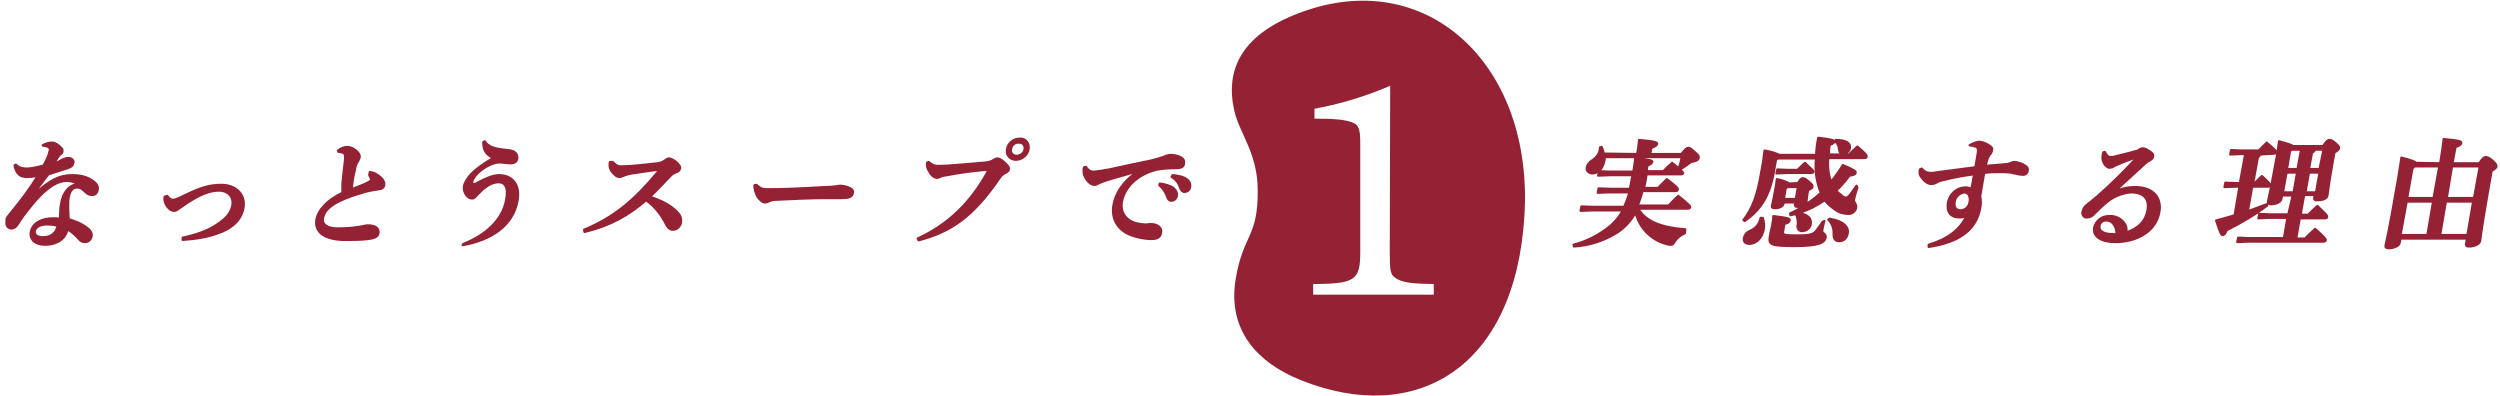 <?xml version="1.0" encoding="utf-8"?>
<!-- Generator: Adobe Illustrator 25.2.1, SVG Export Plug-In . SVG Version: 6.00 Build 0)  -->
<svg version="1.1" id="レイヤー_1" xmlns="http://www.w3.org/2000/svg" xmlns:xlink="http://www.w3.org/1999/xlink" x="0px"
	 y="0px" viewBox="0 0 568 90" style="enable-background:new 0 0 568 90;" xml:space="preserve">
<style type="text/css">
	.st0{fill:#952134;stroke:#952134;stroke-width:0.5;stroke-linecap:round;stroke-linejoin:round;}
	.st1{fill:#952134;stroke:#952134;stroke-width:0.5;stroke-linecap:round;stroke-linejoin:round;stroke-miterlimit:10;}
</style>
<path class="st0" d="M296.9,2.6c-15,5.1-18.3,13.5-16.2,22.6c1.2,5.1,5.3,9.6,5.3,18c0.1,10.9-3.3,10-5,20.2s3.3,18.2,14.8,22.8
	c25.7,10.2,48.2-2.5,50.3-37.2C348.2,15.6,325-6.9,296.9,2.6z M326,67.2h-27.9v-2.9c9.7-0.1,10.7-0.7,10.7-7.1V31.9
	c0-1.8-0.3-3.2-1.1-3.6c-1.8-0.9-4.4-1.1-9.3-1.1v-2.7c6.1-1.1,12-2.9,17.7-5.4L316,57c0,4.8,0.1,5.4,1.6,6.2s3.4,1,8.4,1.1V67.2z"
	/>
<path class="st0" d="M382.8,53c-1,0.4-1.8,1.1-2.4,2c-0.3,0.5-0.4,0.6-0.7,0.6c-0.1,0-0.3,0-0.4,0c-3.8-0.7-6.8-3.6-7.7-7.3
	c-1,1.8-2.4,3.4-4.1,4.5c-3,1.9-6.4,3-9.9,3.2l-0.1-0.4c3.1-0.8,6-2.3,8.5-4.4c1.1-1,2-2.1,2.7-3.4h-6.9l-2.7,0.1l0.2-1l2.6,0.1h7.1
	c0.5-1.1,0.9-2.2,1.2-3.3h-4.5l-2.7,0.1l0.2-1l2.6,0.1h4.5c0.1-0.6,0.3-1.3,0.4-2l0.2-1.1h-5.1l-2.7,0.1l0.2-1l2.6,0.1h5.2
	c0.2-1.5,0.4-2.3,0.4-3c3.6,0.3,4,0.5,3.9,0.8s-0.5,0.6-1.1,0.8l-0.2,1.3h3.8c0.7-0.7,1.3-1.3,2-1.9c2.3,1.8,2.5,2.2,2.5,2.3
	c0,0.2-0.2,0.3-0.4,0.3h-7.9l-0.2,1.3c-0.1,0.6-0.2,1.2-0.4,1.8h3.2c0.7-0.7,1.3-1.3,2-2c2.4,1.8,2.6,2.2,2.5,2.4s-0.2,0.3-0.4,0.3
	h-7.6c-0.3,1.1-0.7,2.2-1.1,3.3h7c0.7-0.7,1.4-1.5,2.2-2.2c2.5,2,2.8,2.4,2.7,2.6s-0.2,0.3-0.5,0.3h-11.3c1.6,2.8,5.1,4.3,10.7,4.7
	L382.8,53z M372,35v-0.2c0.2-1,0.3-2,0.4-3c3.7,0.3,4.2,0.6,4.1,0.9s-0.4,0.6-1.3,0.9l-0.3,1.4h7.1c1-1.2,1.2-1.4,1.6-1.4
	s0.6,0.2,1.5,1c1,0.8,0.9,1.1,0.8,1.4c-0.1,0.3-0.4,0.6-1.7,0.8c-0.8,0.6-1.6,1.2-2.5,1.7l-0.3-0.2c0.3-0.9,0.5-1.6,0.7-2.6h-17.5
	c0,0.3,0,0.6-0.1,0.9c-0.4,2-1.7,2.8-2.7,2.8c-0.8,0-1.4-0.6-1.3-1.2c0.1-0.8,0.6-1.4,1.3-1.8c0.9-0.6,1.6-1.5,1.7-2.6v-0.3l0.4-0.1
	c0.2,0.5,0.4,1,0.5,1.5L372,35z"/>
<path class="st0" d="M422,42.6c-0.3,0.9-0.6,1.9-0.8,2.8c-0.1,0.5,0.7,1,0.5,1.8c-0.1,0.8-0.9,1.4-1.7,1.4c-1.1,0-2.2-0.3-3.1-1
	c-0.9-0.6-1.7-1.3-2.3-2.1c-0.9,0.6-1.8,1.1-2.7,1.6c-1,0.5-2.1,0.9-3.1,1.3c2.2,0.4,2.8,1.4,2.6,2.5c-0.1,0.9-1,1.6-1.9,1.6
	c-0.5,0.1-1-0.3-1.1-0.9c0-0.1,0-0.2,0-0.3c0.2-0.9,0-1.9-0.4-2.7c-0.4,0.1-0.8,0.2-1.2,0.3l-0.1-0.4c2.6-1.2,4.9-2.8,7-4.7
	c-1-2.4-1.4-5.1-1.1-7.8h-8.7l-0.4,0.3l-0.5,2.9c-1,5.5-3.1,8.6-6.6,11l-0.3-0.2c2-2.6,3.2-5.6,4.1-11.2c0.5-2.5,0.5-3.2,0.7-4.6
	c1.2,0.2,2.3,0.5,3.4,1h8.3c0.1-1.2,0.2-2.5,0.5-3.9c3.4,0.4,3.7,0.6,3.6,0.9c0,0.3-0.3,0.5-1,0.7c-0.1,0.8-0.2,1.5-0.2,2.2h4.6
	c0.6-0.6,1.2-1.2,1.9-1.8c2.1,1.8,2.1,2,2.1,2.3c0,0.2-0.2,0.3-0.5,0.3h-8.2c-0.2,1.8,0,3.7,0.6,5.4c1-1.2,1.9-2.5,2.7-3.8
	c2.8,1.2,2.9,1.4,2.9,1.7s-0.3,0.6-1.4,0.7c-0.9,1.2-1.9,2.4-3,3.4c0.3,0.4,0.7,0.7,1.1,1c0.5,0.5,0.8,0.6,1.1,0.6
	c0.3,0,0.5-0.2,0.9-0.6c0.5-0.7,1-1.4,1.5-2.1L422,42.6z M400.5,49.5c0.3,0.9,0.4,1.8,0.2,2.7c-0.4,2-1.8,3.2-3.2,3.2
	c-1,0-1.4-0.5-1.3-1.3c0.2-0.8,0.7-1.4,1.5-1.7c1.2-0.5,2.1-1.6,2.3-2.9H400.5z M414.5,50.2c-0.3,1-0.4,1.8-0.5,2.2
	c-0.1,0.6,0.9,0.7,0.8,1.5c-0.2,1.2-1.4,2-7,2c-5.4,0-6-0.3-5.7-2.1c0.1-0.7,0.3-1.6,0.5-2.4c0.2-1.1,0.3-1.6,0.3-2.3
	c3.5,0.4,3.8,0.6,3.7,1s-0.3,0.5-1.2,0.8l-0.3,1.8c-0.1,0.6,0.1,0.8,3.1,0.8c3.2,0,3.7-0.3,4.3-0.9c0.6-0.7,1.1-1.5,1.6-2.2
	L414.5,50.2z M408.5,41.6c0.6-1,0.8-1.1,1.1-1.1c0.3,0,0.6,0.1,1.4,0.8s0.8,0.8,0.8,1.1s-0.3,0.5-1,0.8l-0.1,0.6
	c-0.2,1-0.2,1.8-0.3,2.3s-1,0.9-2,0.9c-0.5,0-0.6-0.2-0.6-0.5l0.1-0.5h-2.6l-0.1,0.3c-0.1,0.6-0.9,1-2,1c-0.5,0-0.7-0.2-0.6-0.6
	c0.1-0.4,0.4-1.6,0.7-3.4c0.2-0.9,0.3-1.7,0.4-2.6c1,0.2,2,0.5,2.8,1L408.5,41.6z M403.8,38.5l2.3,0.1h2.3c0.5-0.5,1-1,1.7-1.6
	c1.8,1.7,1.9,1.8,1.9,2s-0.2,0.3-0.5,0.3H406l-2.4,0.1L403.8,38.5z M405.7,42.8l-0.4,2.4h2.7l0.5-2.7h-2.4L405.7,42.8z M415.7,49.7
	c3.1,0.5,4.4,1.9,4.1,3.3c-0.1,1-0.9,1.8-1.9,1.8c-0.9,0-1.3-0.5-1.3-1.5c0.1-1.2-0.3-2.5-1.2-3.4L415.7,49.7z M417.1,31.8
	c2.4,0,3.4,0.8,3.2,1.8c-0.1,0.8-0.8,1.3-1.5,1.3s-0.9-0.3-1-1.1c0-0.7-0.4-1.3-0.9-1.7L417.1,31.8z"/>
<path class="st0" d="M447.5,33c0.7-0.4,1.4-0.7,2.2-0.8c1,0.1,1.8,0.5,2.6,1.1c0.3,0.2,0.4,0.6,0.3,0.9c-0.1,0.3-0.2,0.6-0.4,0.8
	c-0.3,0.3-0.4,0.6-0.6,1c-0.2,0.6-0.3,1.1-0.5,1.7c1.7-0.2,2.9-0.2,4.5-0.4c0.4,0,0.9-0.1,1.3-0.3c0.3-0.1,0.5-0.2,0.8-0.2
	c0.9,0.1,1.8,0.4,2.5,0.9c0.4,0.2,0.6,0.7,0.5,1.1c-0.1,0.6-0.6,1-1.2,0.9c-0.7,0-1.8-0.3-2.7-0.5c-0.9-0.1-1.8-0.1-2.6-0.1
	c-1.1,0-2.2,0-3.4,0.2c-0.2,1-0.5,3.1-0.9,5.3c0.2,0.9,0.2,1.8,0,2.7c-0.9,5-4.9,7.8-11.7,8.8v-0.5c4.1-1.2,7.2-3.4,8.6-6.6
	c-0.5,0.3-1.1,0.4-1.6,0.4c-2.1,0-3-1.3-2.6-3.5c0.4-1.8,1.9-3.2,3.7-3.3c0.6-0.1,1.1,0.1,1.6,0.3c0.1-0.5,0.2-1,0.3-1.5
	s0.2-1.1,0.3-1.8c-2.3,0.3-4.6,0.7-6.9,1.3c-0.6,0.1-1.2,0.3-1.7,0.6c-0.3,0.2-0.7,0.3-1.1,0.3c-0.5,0-0.9-0.2-1.3-0.5
	c-0.5-0.4-0.9-0.9-1.2-1.4c-0.2-0.4-0.2-0.9-0.1-1.4l0.4-0.2c0.3,0.3,0.6,0.6,1,0.8c0.3,0.1,0.7,0.2,1,0.2c0.6,0,1.2-0.1,1.8-0.2
	l8.4-1.1c0.2-1.3,0.4-2.2,0.5-2.9s0.2-1,0-1.4C449.2,33.3,448.6,33.2,447.5,33L447.5,33z M444.1,45.9c-0.2,1.3,0.4,1.9,1.4,1.9
	c1.1-0.1,1.9-0.9,2-2c0.2-1.1-0.3-2.1-1.2-2.1C445.1,43.9,444.2,44.8,444.1,45.9z"/>
<path class="st0" d="M479.6,44c1.7-1,3.6-1.5,5.5-1.5c4.2,0,6.1,2.5,5.5,5.7c-0.7,4.2-4.9,6.8-10,6.8c-3.1,0-5.2-1.2-4.8-3.3
	c0.4-1.6,1.8-2.7,3.5-2.6c1.4-0.1,2.7,0.6,3.5,1.8c0.3,0.5,0.4,1.1,0.3,1.6c0,0.1,0,0.2-0.1,0.3c2.8-0.8,4.5-2.6,4.9-5
	c0.5-2.7-0.9-4.1-3.8-4.1c-2,0.2-4,1-5.5,2.3c-1,0.8-1.9,1.7-2.8,2.6c-0.4,0.5-1,0.8-1.6,0.8c-0.5,0.1-1-0.3-1.1-0.9
	c0-0.2,0-0.3,0.1-0.5c0.1-0.6,0.5-1.2,1-1.5c0.4-0.3,1.3-1.1,2.2-1.8c3.1-2.7,6-5.6,8.8-8.6c0,0,0.1-0.1,0.1-0.2v-0.1l0,0h-0.1
	c-1.4,0.5-2.8,1-4.1,1.6c-0.4,0.2-0.8,0.3-1,0.5c-0.2,0.1-0.5,0.2-0.8,0.2c-1,0-1.8-1.7-1.6-2.6c0-0.3,0.1-0.6,0.2-0.9l0.3-0.1
	c0.5,1,0.9,1.2,1.5,1.2c0.3,0,0.7-0.1,1-0.2c1.4-0.3,3.2-0.8,5.1-1.3c0.2-0.3,0.6-0.4,0.9-0.5c0.5,0,1,0.2,1.4,0.5
	c0.8,0.5,1.2,0.8,1.1,1.3c-0.1,0.4-0.3,0.7-0.7,0.9c-0.6,0.3-1.1,0.7-1.6,1.2l-7.1,6.5L479.6,44z M478.6,50.1
	c-0.8-0.1-1.5,0.5-1.6,1.2c-0.2,1.1,0.8,1.9,3.1,1.9c0.3,0,0.5,0,0.8,0C480.8,51.4,480,50.1,478.6,50.1L478.6,50.1z"/>
<path class="st0" d="M513.5,35.1c-0.1,0.3-0.3,0.5-0.5,0.6l-1.1,6h0.3c0.5-0.6,1-1,1.7-1.7c1.8,1.6,1.9,1.9,1.9,2.1
	c0,0.2-0.2,0.3-0.5,0.3h-3.6l-1,5.6c1.3-0.5,2.7-1,4.3-1.6l0.1,0.3c-2.9,2.2-6,4-9.2,5.6c-0.3,0.8-0.6,1.1-0.9,1.1s-0.5-0.2-1.5-3.3
	c1.6-0.4,2.9-0.8,4.2-1.2l1.1-6.5h-0.7l-2.7,0.1l0.2-1l2.6,0.1h0.7l1.2-6.6h-0.9l-2.5,0.1l0.2-1l2.5,0.1h3.8
	c0.6-0.6,1.2-1.2,1.8-1.8c2,1.7,2.2,2,2.2,2.2c-0.1,0.2-0.3,0.3-0.5,0.3L513.5,35.1z M520.9,44.4h-2.4l-0.2,0.9
	c-0.1,0.5-1,1.1-2.4,1.1c-0.5,0-0.7-0.2-0.6-0.7c0.2-0.9,0.6-2.5,2.1-10.8c0.2-1.4,0.3-1.9,0.4-2.8c2.1,0.6,2.9,0.8,3.1,1.1h6.9
	c0.7-1.1,1.1-1.4,1.4-1.4s0.8,0.1,1.5,0.8c0.8,0.7,0.8,0.9,0.7,1.1c0,0.2-0.3,0.6-1,0.9l-0.4,2.1c-0.9,5.2-1.1,6.9-1.2,7.7
	c-0.1,0.8-1.2,1.1-2.4,1.1c-0.5,0-0.7-0.2-0.6-0.6l0.1-0.6h-2.4l-0.8,4.5h1.7c0.7-0.7,1.3-1.3,2.1-2c2,1.9,2.3,2.2,2.2,2.5
	c0,0.2-0.2,0.3-0.5,0.3h-5.7l-0.8,4.6h2c0.7-0.7,1.5-1.5,2.3-2.2c2.3,2.1,2.5,2.4,2.4,2.6c-0.1,0.2-0.2,0.3-0.5,0.3h-17.2l-2.4,0.1
	l0.2-1l2.4,0.1h8l0.8-4.6h-4.3l-2.3,0.1l0.2-1l2.3,0.1h4.3L520.9,44.4z M518.7,43.7h2.4l0.8-4.5h-2.4L518.7,43.7z M522,38.4l0.8-4.4
	h-2.1l-0.4,0.3l-0.7,4.1C519.6,38.4,522,38.4,522,38.4z M527,39.2h-2.4l-0.8,4.5h2.4L527,39.2z M527.9,34h-2c0,0.3-0.3,0.6-0.6,0.6
	l-0.7,3.8h2.4L527.9,34z"/>
<path class="st0" d="M554.4,37.1l0.2-1.2c0.3-1.9,0.5-3.2,0.6-4.3c3.5,0.3,4.1,0.5,4,0.9c-0.1,0.4-0.4,0.6-1.3,0.9l-0.7,3.7h6.1
	c0.7-1.1,1.1-1.4,1.4-1.4c0.3,0,0.7,0,1.6,0.8s0.9,1.1,0.9,1.3c0,0.3-0.4,0.6-1.1,1l-0.5,2.8c-1.8,10.3-2,12.3-2.1,13.1
	c-0.1,0.8-1.4,1.3-2.6,1.3c-0.5,0-0.7-0.2-0.6-0.7l0.2-1.1h-15.1l-0.2,1c-0.1,0.6-1.2,1.2-2.5,1.2c-0.5,0-0.8-0.2-0.7-0.6
	c0.1-0.7,0.7-2.6,2.9-15.5c0.4-2.4,0.5-3.3,0.7-4.5c2.2,0.6,3.1,0.9,3.3,1.2L554.4,37.1z M551.5,53.4l1.3-7.6h-6l-1.4,7.6H551.5z
	 M548.6,37.8l-0.5,0.5l-1.2,6.7h6l1.3-7.2H548.6z M560.6,53.4l1.3-7.6h-6.2l-1.3,7.6H560.6z M557.1,37.8l-1.2,7.2h6.2l1.3-7.2H557.1
	z"/>
<g>
	<path class="st1" d="M9.7,33c0.5-0.3,1.4-0.6,2-0.6c0.8,0,1.6,0.5,2.3,1.3c0.2,0.2,0.2,0.4,0.2,0.7c0,0.2-0.2,0.5-0.4,0.6
		c-0.3,0.2-0.5,0.5-0.7,0.8c-0.4,0.6-0.6,1-0.9,1.4c0.7-0.2,1.3-0.6,1.9-0.9c0.4-0.2,1-0.4,1.5-0.4c0.5,0,1.2,0.4,1.1,1
		c-0.1,0.6-0.4,1-1.3,1.3c-1.6,0.5-3.1,1-4.4,1.4C9.3,41.7,8.4,43.1,7,45c4.8-5,7.6-5.2,9.5-5.2c2.4,0,4.1,0.7,5.3,1.9
		c0.4,0.4,0.5,0.9,0.4,1.4c-0.1,0.7-0.5,1.2-1.3,1.2c-0.5,0-1-0.2-1.4-0.6c-0.8-0.7-1.1-1.1-2-1.1c-0.9,0-1.6,0.6-1.9,2.3
		c-0.2,1-0.1,3.1,0,4.9c2.1,0.6,3.6,1.4,4.7,2.4c0.5,0.6,0.6,1,0.5,1.5c-0.1,0.7-0.7,1.3-1.5,1.3c-0.6,0-1-0.3-1.2-0.5
		c-0.9-1-1.7-1.8-2.8-2.4c-0.3,2-2.2,3.5-5.1,3.5c-2.3,0-3.5-1.3-3.2-2.9c0.4-2.2,2.8-3.1,5-3.1c0.5,0,1,0,1.6,0.1
		c0.1-1.6,0.1-2.8,0.3-3.5c0.4-2.4,1.7-4.2,3.9-4.4c-0.9-0.5-1.8-0.7-2.6-0.7c-2.1,0-4.8,1.3-9.1,6.9c-1.2,1.5-1.5,2.1-1.9,2.7
		c-0.6,1-1.1,1.2-1.6,1.2c-0.8,0-1.3-0.7-1.1-1.6C1.3,49.5,2,49,2.5,48.3c2.3-2.8,4.2-5.3,6.1-8.4c-1.2,0.3-2,0.3-2.6,0.3
		c-1.3,0-2.3-0.6-2.7-2.6l0.3-0.2c0.8,0.8,1.6,0.9,2.6,0.9c0.7,0,1.9-0.2,3.7-0.7c0.5-0.9,0.7-1.3,1.1-2.3c0.1-0.4,0.2-0.6,0.3-1.1
		c0.1-0.3,0-0.6-0.3-0.8c-0.3-0.1-0.6-0.3-1.2-0.3L9.7,33z M7.9,52.5c-0.1,0.8,0.4,1.4,1.9,1.4c1.8,0,3-1,3.3-2.6
		c-0.7-0.2-1.5-0.3-2.1-0.3C9.1,50.9,8.1,51.6,7.9,52.5z"/>
	<path class="st1" d="M38,44.5c0.5,0.7,0.9,0.9,1.2,0.9c0.4,0,0.9-0.1,2.5-0.9c3.9-1.9,5.9-2.5,8.6-2.5c3.3,0,5.6,2.2,5,5.3
		c-0.6,3.2-3.3,4.8-5.5,5.6c-2.3,0.9-5.1,1.4-8.3,1.6l0-0.5c2.9-0.6,5.8-1.6,7.8-3c2-1.3,3.2-2.6,3.5-4.4c0.3-1.7-0.8-3.3-3.1-3.3
		c-2.1,0-4.6,1-7.9,3.3c-0.6,0.4-0.9,0.6-1.3,0.9c-0.2,0.2-0.6,0.4-1,0.4c-0.9,0-1.9-1.2-2.1-2.3c-0.1-0.3,0-0.6,0-0.9L38,44.5z"/>
	<path class="st1" d="M84,39.1c1.1,0.1,1.8,0.6,2.6,1.3c0.5,0.5,0.8,1.1,0.7,1.6c-0.1,0.7-0.5,0.9-1.3,1c-0.7,0.1-2.1,0.3-3.4,0.7
		c-6.3,1.8-8.8,3.6-9.2,5.8c-0.3,1.4,0.8,2.4,3.3,2.4c2.5,0,3.7-0.2,4.5-0.3c0.5-0.1,0.8-0.1,1.2-0.2c0.4-0.1,0.9-0.2,1.1-0.2
		c1.9,0,2.6,0.7,2.5,1.7c-0.1,0.8-0.7,1.1-1.7,1.3c-1.1,0.2-2.7,0.3-4.4,0.3c-0.7,0-1.5,0-2.2,0c-4.2-0.2-6.3-1.9-5.8-4.7
		c0.4-2,2.3-4.3,5.9-6c0-0.5,0-1,0-1.9c0-0.7,0.2-2,0.6-5.7c0.1-1.1-0.1-1.3-0.5-1.5c-0.3-0.1-0.6-0.2-1-0.2l-0.1-0.3
		c0.5-0.4,1.3-0.8,2-0.8c0.8,0,1.4,0.2,2.3,1c0.6,0.6,0.7,1,0.6,1.4c-0.1,0.3-0.2,0.6-0.4,0.9c-0.3,0.4-0.5,0.9-0.6,1.5
		c-0.1,0.5-0.2,1.1-0.4,1.8c-0.2,1-0.3,2.2-0.4,3c1.4-0.6,2.7-1,3.6-1.5c0.6-0.3,0.8-0.5,0.8-0.6c0-0.2,0-0.3-0.1-0.5
		c-0.1-0.2-0.2-0.4-0.3-0.6L84,39.1z"/>
	<path class="st1" d="M105.3,55.4c4.9-1.9,8.9-5.4,9.7-10c0.6-3.2-0.5-4-1.7-4c-1.5,0-2.7,0.9-3.6,1.6c-0.6,0.6-1,1-1.4,1.4
		c-0.3,0.4-0.7,0.7-1,0.7c-0.5,0-0.9-0.2-1.3-0.7c-0.5-0.6-0.7-1.4-0.6-2.1c0.1-0.6,0.7-1.8,1.8-2.9c1-1,2.2-1.9,4.8-3.5
		c-1.6-0.9-2.2-1.7-2.2-3.6l0.3-0.2c0.9,1.3,2.2,1.7,5.2,2c1.7,0.1,2.4,0.9,2.2,2c-0.1,0.6-0.6,1-1.5,1c-0.8,0-1.9-0.2-2.5-0.2
		c-0.6,0-1.5,0.2-2.5,0.7c-1.2,0.6-2.3,1.5-2.8,2.1c-0.5,0.6-0.8,1.1-0.9,1.5c-0.1,0.5,0.1,0.6,0.4,0.6c0.2,0,0.6-0.1,1-0.4
		c1.9-1,3.4-1.6,4.7-1.6c3.1,0,4.8,2.3,4.2,5.7c-1,5.9-6.2,9.1-12.5,10.2L105.3,55.4z"/>
	<path class="st1" d="M139.2,36.8c0.2,0.2,0.4,0.4,0.8,0.7c0.3,0.2,0.7,0.3,1.2,0.3c2,0,5.6-0.4,8.2-0.7c0.8-0.1,1.2-0.3,1.9-0.8
		c0.2-0.2,0.5-0.3,0.7-0.3c0.3,0,0.8,0.2,1.5,0.7c0.9,0.8,1.1,1.2,1,1.6s-0.3,0.6-0.8,0.8c-0.5,0.2-1,0.4-1.5,1
		c-1.5,1.5-2.7,2.9-4.5,4.6c2.9,1,4.7,2,6.1,3.4c0.7,0.7,1.1,1.5,0.9,2.5c-0.1,0.7-0.8,1.6-1.8,1.6c-0.5,0-1-0.2-1.5-1.1
		c-1.1-2.2-2.5-4.1-4.6-5.6c-3.9,3.3-7.8,5.7-14,7.2l-0.1-0.5c6.9-2.9,11.4-6.7,16.8-13.2c0.1-0.1,0.2-0.2,0.2-0.3
		c0-0.1-0.1-0.1-0.1-0.1c-0.1,0-0.1,0-0.2,0c-2.1,0.2-4.2,0.6-5.8,0.8c-0.7,0.1-1.4,0.3-2.1,0.6c-0.2,0.1-0.5,0.2-0.8,0.2
		c-0.5,0-0.9-0.3-1.6-1.1c-0.5-0.6-0.6-1.2-0.6-1.5c0-0.3,0-0.6,0.1-0.8L139.2,36.8z"/>
	<path class="st1" d="M171.9,42c0.9,0.9,1.4,1,2.7,1c5.5,0,12.4-0.5,12.9-0.5c1.9,0,3-0.3,3.4-0.3c0.6,0,1.4,0.2,1.9,0.4
		c0.6,0.2,1.1,0.6,1,1.2c-0.2,0.9-0.8,1.2-2.5,1.2c-1.3,0-2.5,0-3.8,0c-2.9,0-7.4,0.2-11.5,0.4c-0.5,0-1,0.2-1.2,0.3
		c-0.3,0.1-0.6,0.3-1,0.3c-0.5,0-1.3-0.6-1.8-1.5c-0.4-0.9-0.6-1.6-0.6-2.4L171.9,42z"/>
	<path class="st1" d="M208.5,54.2c6.7-3.1,11.9-7.9,15.9-15.2c0-0.1,0-0.1,0.1-0.2c0-0.1,0-0.2-0.2-0.2c-0.2,0-0.5,0-1.5,0.1
		c-2.1,0.2-5.1,0.6-7.7,1.1c-0.8,0.1-1.2,0.2-1.5,0.4c-0.3,0.1-0.5,0.2-0.7,0.2c-0.5,0-1.2-0.4-1.7-1.3c-0.5-0.8-0.6-1.1-0.6-2.1
		l0.4-0.2c0.8,0.7,1.3,0.9,2.2,0.9c1.1,0,2.8-0.1,3.8-0.2c2.6-0.2,5.1-0.4,7.1-0.6c0.7-0.1,1.1-0.2,1.7-0.6c0.3-0.2,0.6-0.3,0.8-0.3
		c0.3,0,0.9,0.2,1.6,0.9c0.9,0.8,1.1,1.2,1,1.6c0,0.2-0.3,0.6-0.8,0.8c-0.5,0.2-0.8,0.5-1.2,1c-6.1,9-11.2,12.4-18.5,14.3
		L208.5,54.2z M233.7,33.9c-0.2,1.3-1.5,2.4-2.9,2.4c-1.3,0-2.3-1.1-2-2.4c0.2-1.4,1.5-2.4,2.9-2.4C233,31.4,233.9,32.5,233.7,33.9z
		 M229.7,33.9c-0.2,0.8,0.4,1.5,1.3,1.5c0.9,0,1.7-0.7,1.8-1.5c0.1-0.9-0.4-1.5-1.3-1.5C230.6,32.3,229.8,33,229.7,33.9z"/>
	<path class="st1" d="M246.7,37.9c0.7,1,1.2,1.1,1.7,1.1c0.1,0,0.2,0,0.3,0c1.1-0.1,2.2-0.3,3.3-0.5c3.7-0.8,7.3-1.6,9.4-2
		c1.3-0.3,2.2-0.6,2.8-0.8c0.9-0.4,1.4-0.5,1.8-0.5c0.6,0,1.4,0.1,2.2,0.5c0.8,0.4,0.9,0.9,0.8,1.5c-0.1,0.7-0.5,1-2,1
		c-2.5,0-4.3,0.3-5.1,0.6c-4,1.3-6.4,4-7,7c-0.5,2.9,1.5,4.5,3.2,4.9c1,0.2,1.6,0.3,2,0.3c0.1,0,0.3,0,0.4,0c0.3,0,0.6-0.1,0.9-0.1
		c1.8,0,2.6,1,2.4,2c-0.2,0.9-0.7,1.4-2.2,1.4c-1.9,0-4.3-0.6-5.6-1.3c-2.5-1.4-3.5-3.8-3-6.5c0.4-2.3,1.9-5.2,5.7-7.7
		c-2.4,0.8-4.5,1.3-7.4,2.2c-0.6,0.2-1.4,0.5-1.8,0.7c-0.2,0.2-0.6,0.3-0.8,0.3c-0.3,0-0.7-0.1-1.1-0.4c-0.9-0.8-1.4-1.8-1.4-2.6
		c0-0.2,0-0.3,0-0.6l0.1-0.4L246.7,37.9z M263.5,41.7c1,0.1,2.5,0.5,3.2,1.1c0.5,0.5,0.8,1,0.7,1.6c-0.1,0.8-0.7,1.2-1.3,1.2
		c-0.5,0-0.8-0.4-1-1.1c-0.3-0.8-0.9-1.8-1.7-2.4L263.5,41.7z M266.4,39.8c1.1,0.1,2.4,0.3,3.2,0.9c0.7,0.5,0.9,1.1,0.8,1.8
		c-0.1,0.7-0.7,1.1-1.3,1.1c-0.4,0-0.7-0.2-1-1c-0.3-1-0.9-1.8-1.9-2.4L266.4,39.8z"/>
</g>
</svg>
